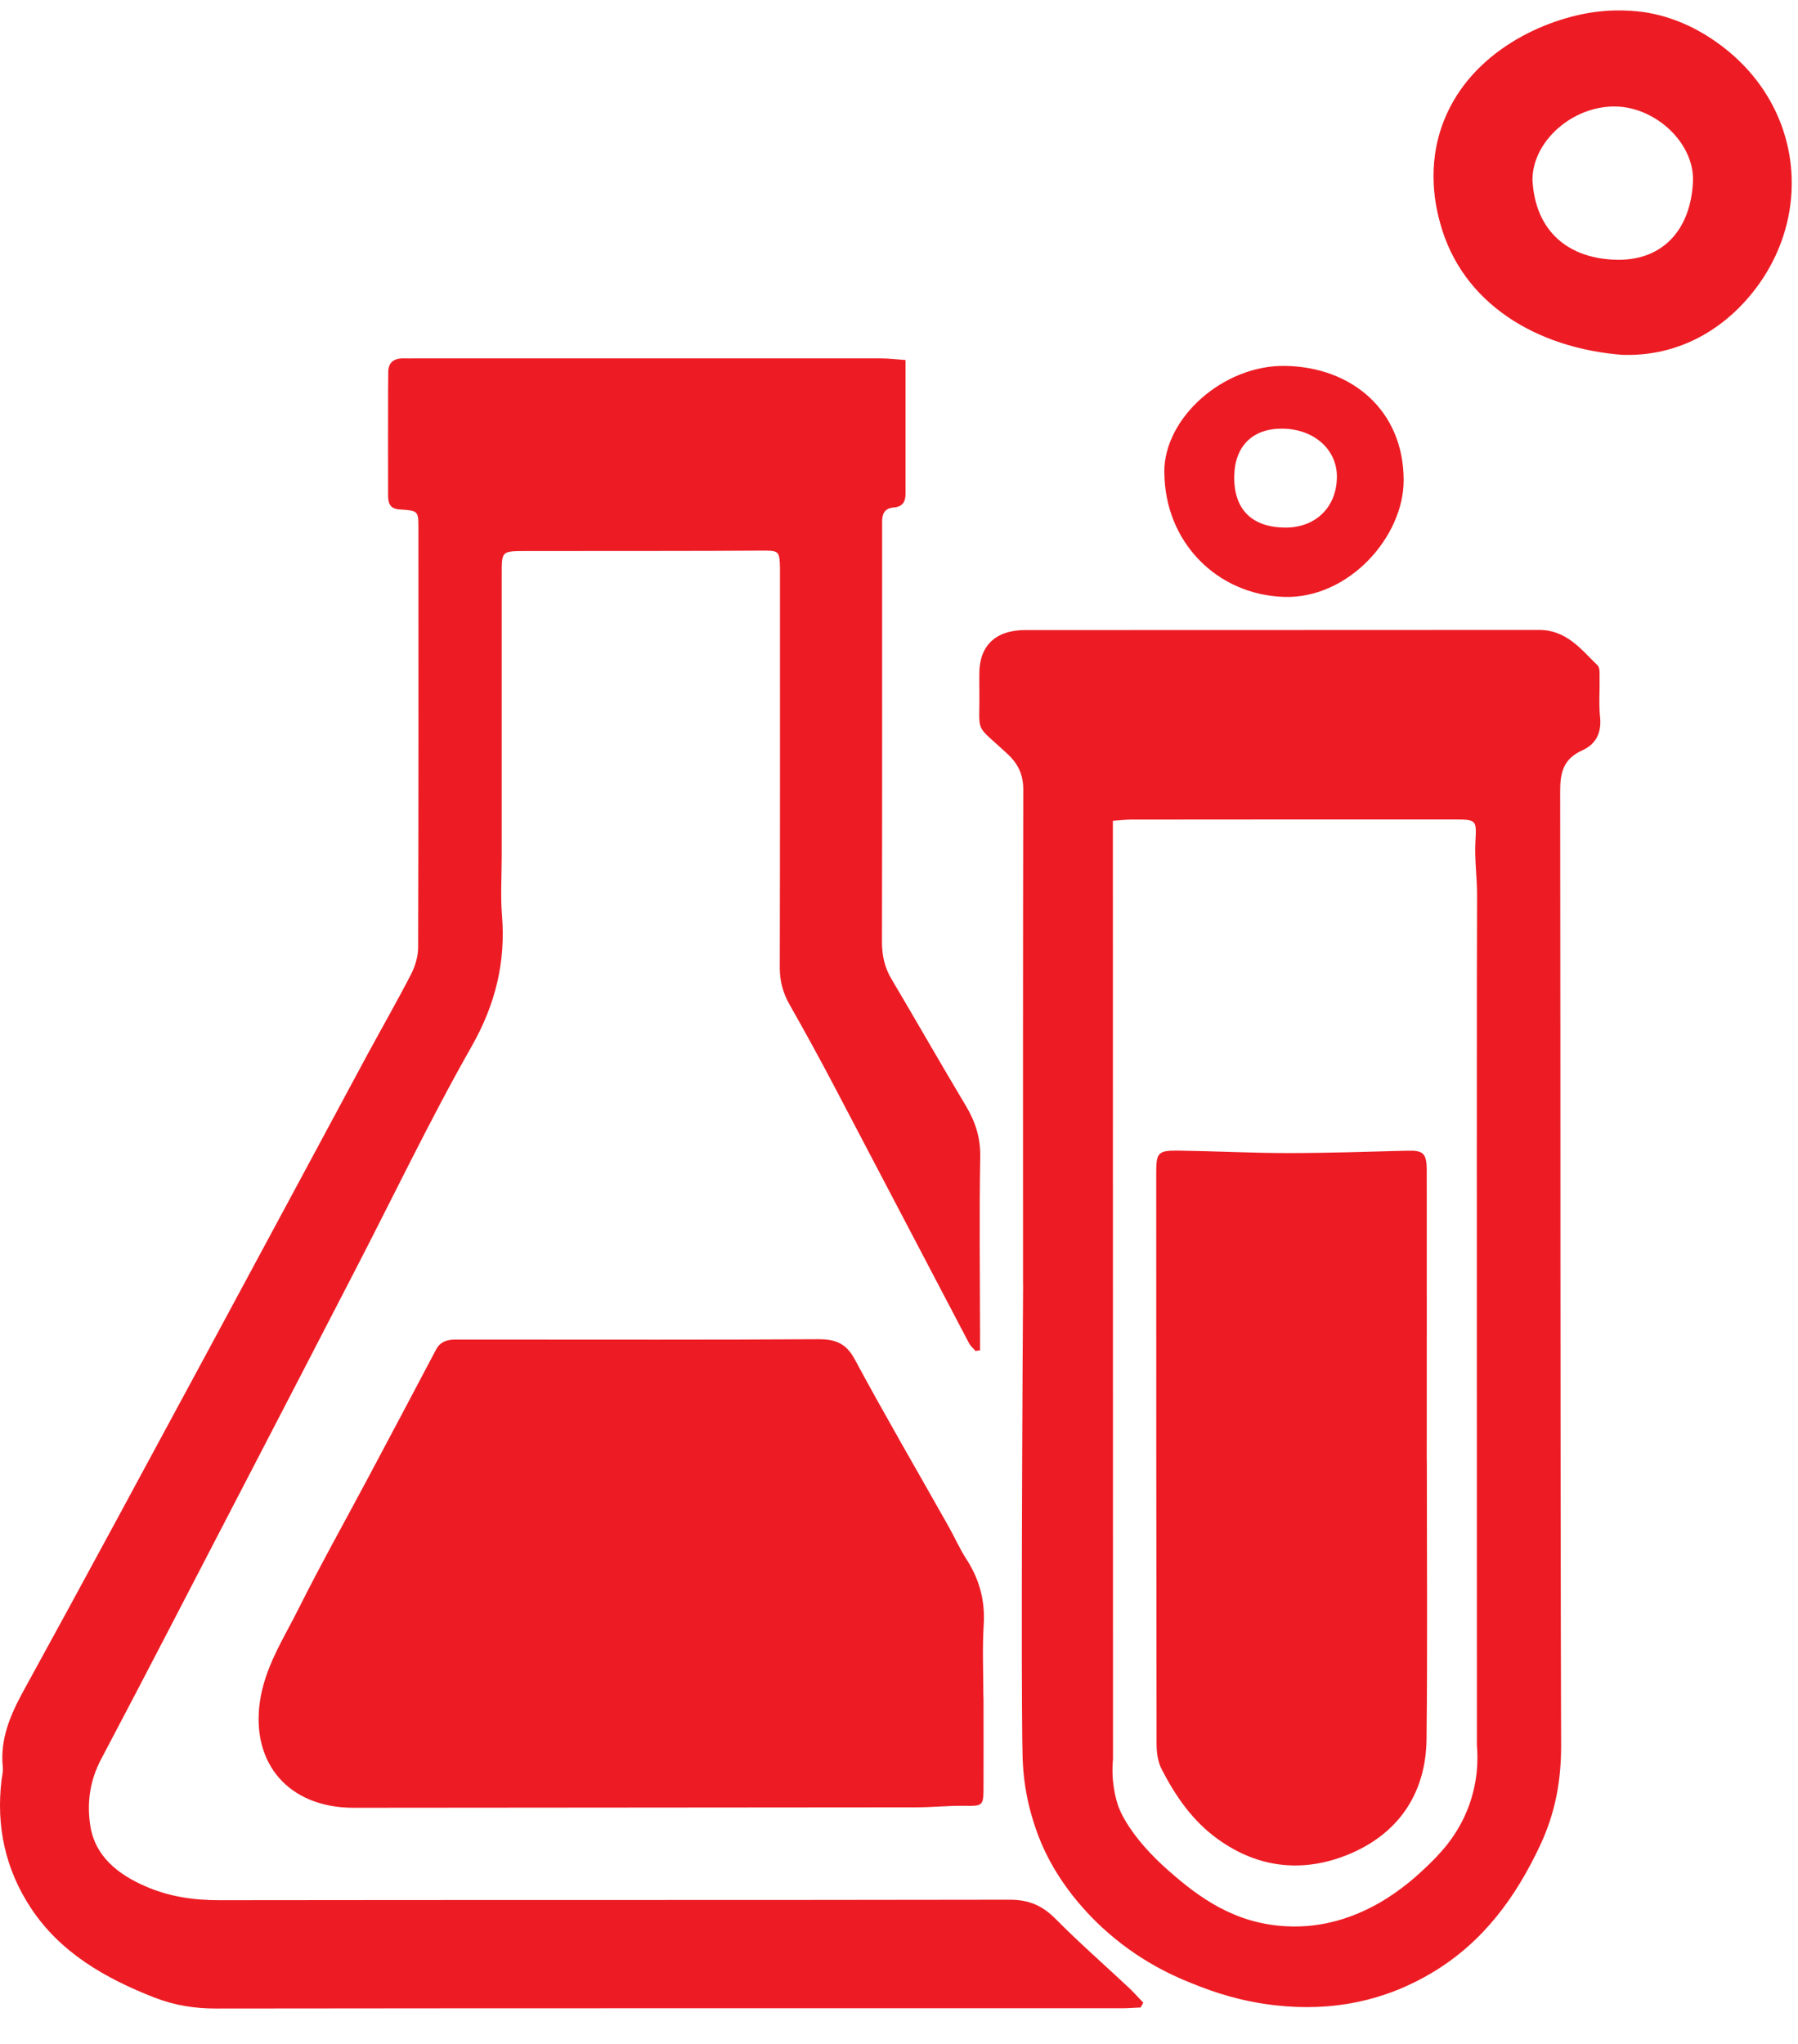 <svg width="44" height="50" viewBox="0 0 44 50" fill="none" xmlns="http://www.w3.org/2000/svg">
<path d="M27.918 49.108C27.763 49.115 27.606 49.128 27.451 49.128C20.062 49.128 12.674 49.125 5.285 49.134C4.761 49.134 4.275 49.057 3.794 48.871C2.572 48.396 1.474 47.763 0.757 46.677C0.126 45.722 -0.096 44.668 0.037 43.55C0.05 43.444 0.079 43.337 0.069 43.233C-0.002 42.555 0.244 41.968 0.568 41.376C2.087 38.61 3.584 35.832 5.084 33.055C6.387 30.642 7.684 28.225 8.984 25.811C9.341 25.152 9.715 24.5 10.059 23.833C10.159 23.637 10.23 23.405 10.232 23.189C10.243 19.764 10.24 16.34 10.239 12.916C10.239 12.497 10.232 12.491 9.782 12.463C9.501 12.445 9.497 12.26 9.497 12.075C9.494 11.256 9.497 10.438 9.497 9.619C9.497 9.453 9.501 9.286 9.501 9.119C9.497 8.87 9.631 8.761 9.887 8.767C9.982 8.77 10.077 8.767 10.174 8.767C13.964 8.767 17.755 8.767 21.545 8.767C21.745 8.767 21.947 8.792 22.16 8.807C22.16 9.928 22.16 11.002 22.16 12.076C22.16 12.271 22.09 12.398 21.868 12.415C21.64 12.434 21.585 12.581 21.587 12.766C21.587 12.843 21.587 12.919 21.587 12.994C21.587 16.343 21.59 19.694 21.583 23.042C21.583 23.37 21.646 23.666 21.818 23.953C22.428 24.981 23.019 26.021 23.634 27.047C23.868 27.439 23.996 27.831 23.988 28.291C23.963 29.715 23.981 31.14 23.983 32.564V33.032C23.946 33.038 23.91 33.044 23.873 33.049C23.82 32.985 23.749 32.928 23.712 32.855C22.607 30.754 21.509 28.651 20.403 26.55C20.054 25.886 19.694 25.23 19.323 24.577C19.158 24.288 19.082 23.997 19.082 23.666C19.09 20.469 19.087 17.272 19.087 14.074C19.087 14.015 19.087 13.954 19.087 13.894C19.076 13.459 19.061 13.467 18.587 13.47C16.97 13.481 15.355 13.476 13.741 13.479C13.436 13.479 13.132 13.479 12.829 13.479C12.284 13.484 12.278 13.487 12.278 14.024C12.278 16.326 12.278 18.63 12.278 20.934C12.278 21.419 12.246 21.906 12.284 22.389C12.378 23.533 12.126 24.567 11.542 25.597C10.513 27.407 9.617 29.287 8.659 31.135C7.732 32.93 6.802 34.723 5.871 36.516C4.742 38.688 3.621 40.865 2.477 43.03C2.196 43.559 2.123 44.105 2.21 44.662C2.326 45.404 2.877 45.848 3.558 46.144C4.13 46.394 4.736 46.486 5.375 46.484C11.819 46.475 18.265 46.484 24.711 46.472C25.189 46.472 25.514 46.622 25.832 46.941C26.411 47.526 27.035 48.072 27.637 48.636C27.756 48.75 27.863 48.872 27.978 48.99C27.957 49.028 27.937 49.066 27.916 49.103" fill="#ED1C24"/>
<path d="M27.234 20.078V20.954C27.234 31.992 27.237 41.958 27.237 43.03C27.212 43.295 27.21 43.702 27.358 44.159C27.405 44.307 27.664 44.939 28.586 45.752C29.34 46.417 30.208 47.056 31.479 47.122C33.283 47.217 34.536 46.021 34.909 45.666C35.188 45.398 35.677 44.928 35.955 44.151C36.17 43.55 36.17 43.021 36.142 42.697C36.139 31.044 36.138 22.601 36.146 21.921C36.149 21.482 36.083 21.045 36.105 20.609C36.133 20.055 36.151 20.046 35.561 20.046C32.937 20.046 30.315 20.046 27.691 20.049C27.551 20.049 27.412 20.066 27.236 20.078M25.035 31.411C25.035 27.38 25.032 23.35 25.041 19.319C25.041 18.955 24.925 18.696 24.654 18.442C23.819 17.667 23.982 17.996 23.966 16.876C23.963 16.74 23.966 16.604 23.966 16.467C23.969 15.796 24.365 15.413 25.087 15.413C29.277 15.41 33.467 15.413 37.656 15.409C38.339 15.409 38.687 15.883 39.094 16.275C39.156 16.336 39.143 16.477 39.144 16.582C39.151 16.899 39.122 17.22 39.156 17.535C39.196 17.913 39.067 18.201 38.716 18.358C38.253 18.568 38.179 18.909 38.18 19.357C38.191 27.146 38.18 34.934 38.203 42.721C38.203 43.575 38.056 44.361 37.691 45.138C37.102 46.396 36.306 47.499 35.066 48.245C33.896 48.95 32.608 49.212 31.219 49.056C30.334 48.957 29.693 48.722 29.33 48.582C28.891 48.413 28.024 48.068 27.136 47.298C26.793 47.003 25.963 46.221 25.484 45.092C25.274 44.598 25.171 44.132 25.151 44.04C25.103 43.812 25.04 43.457 25.025 42.999C24.998 42.204 24.996 37.648 25.037 31.408" fill="#ED1C24"/>
<path d="M24.068 41.515C24.068 42.272 24.072 43.031 24.068 43.788C24.065 44.171 24.026 44.182 23.623 44.175C23.224 44.168 22.827 44.211 22.428 44.212C17.837 44.217 13.248 44.221 8.656 44.223C7.066 44.223 6.152 43.144 6.357 41.648C6.476 40.785 6.94 40.088 7.311 39.344C7.858 38.252 8.459 37.184 9.034 36.102C9.581 35.076 10.125 34.049 10.668 33.02C10.768 32.827 10.931 32.77 11.138 32.77C11.49 32.77 11.84 32.77 12.192 32.77C14.8 32.77 17.406 32.778 20.012 32.761C20.447 32.758 20.705 32.861 20.915 33.249C21.656 34.625 22.444 35.977 23.212 37.339C23.363 37.606 23.485 37.888 23.652 38.145C23.971 38.639 24.109 39.158 24.073 39.742C24.036 40.333 24.065 40.925 24.065 41.515H24.068Z" fill="#ED1C24"/>
<path d="M37.502 4.394C37.564 5.668 38.398 6.349 39.609 6.355C40.685 6.358 41.371 5.63 41.429 4.453C41.476 3.514 40.531 2.624 39.538 2.605C38.49 2.585 37.507 3.447 37.502 4.394ZM39.714 8.682C37.602 8.52 35.775 7.424 35.242 5.454C35.151 5.12 34.882 4.086 35.339 2.942C36.014 1.25 37.803 0.456 39.043 0.292C39.708 0.205 40.234 0.295 40.354 0.317C41.027 0.442 41.642 0.739 42.206 1.181C44.224 2.766 44.378 5.549 42.684 7.395C41.935 8.212 40.901 8.72 39.714 8.68" fill="#ED1C24"/>
<path d="M31.376 10.486C30.646 10.482 30.209 10.92 30.204 11.668C30.197 12.462 30.635 12.898 31.445 12.906C32.195 12.913 32.713 12.407 32.716 11.663C32.719 10.992 32.15 10.49 31.376 10.486ZM28.492 11.544C28.489 10.218 29.941 8.927 31.447 8.951C33.089 8.977 34.347 10.046 34.35 11.743C34.354 13.131 33.002 14.648 31.431 14.602C29.782 14.553 28.497 13.259 28.494 11.544" fill="#ED1C24"/>
<path d="M34.917 35.725C34.917 37.996 34.935 40.268 34.91 42.54C34.896 43.811 34.279 44.813 33.057 45.34C31.944 45.817 30.82 45.725 29.801 44.989C29.172 44.535 28.762 43.929 28.424 43.273C28.332 43.092 28.303 42.864 28.303 42.66C28.295 37.995 28.295 33.331 28.295 28.666C28.295 28.196 28.345 28.141 28.846 28.147C29.74 28.16 30.633 28.207 31.526 28.207C32.495 28.207 33.465 28.175 34.437 28.149C34.831 28.138 34.915 28.212 34.915 28.637C34.918 30.999 34.915 33.361 34.915 35.725H34.917Z" fill="#ED1C24"/>
</svg>
